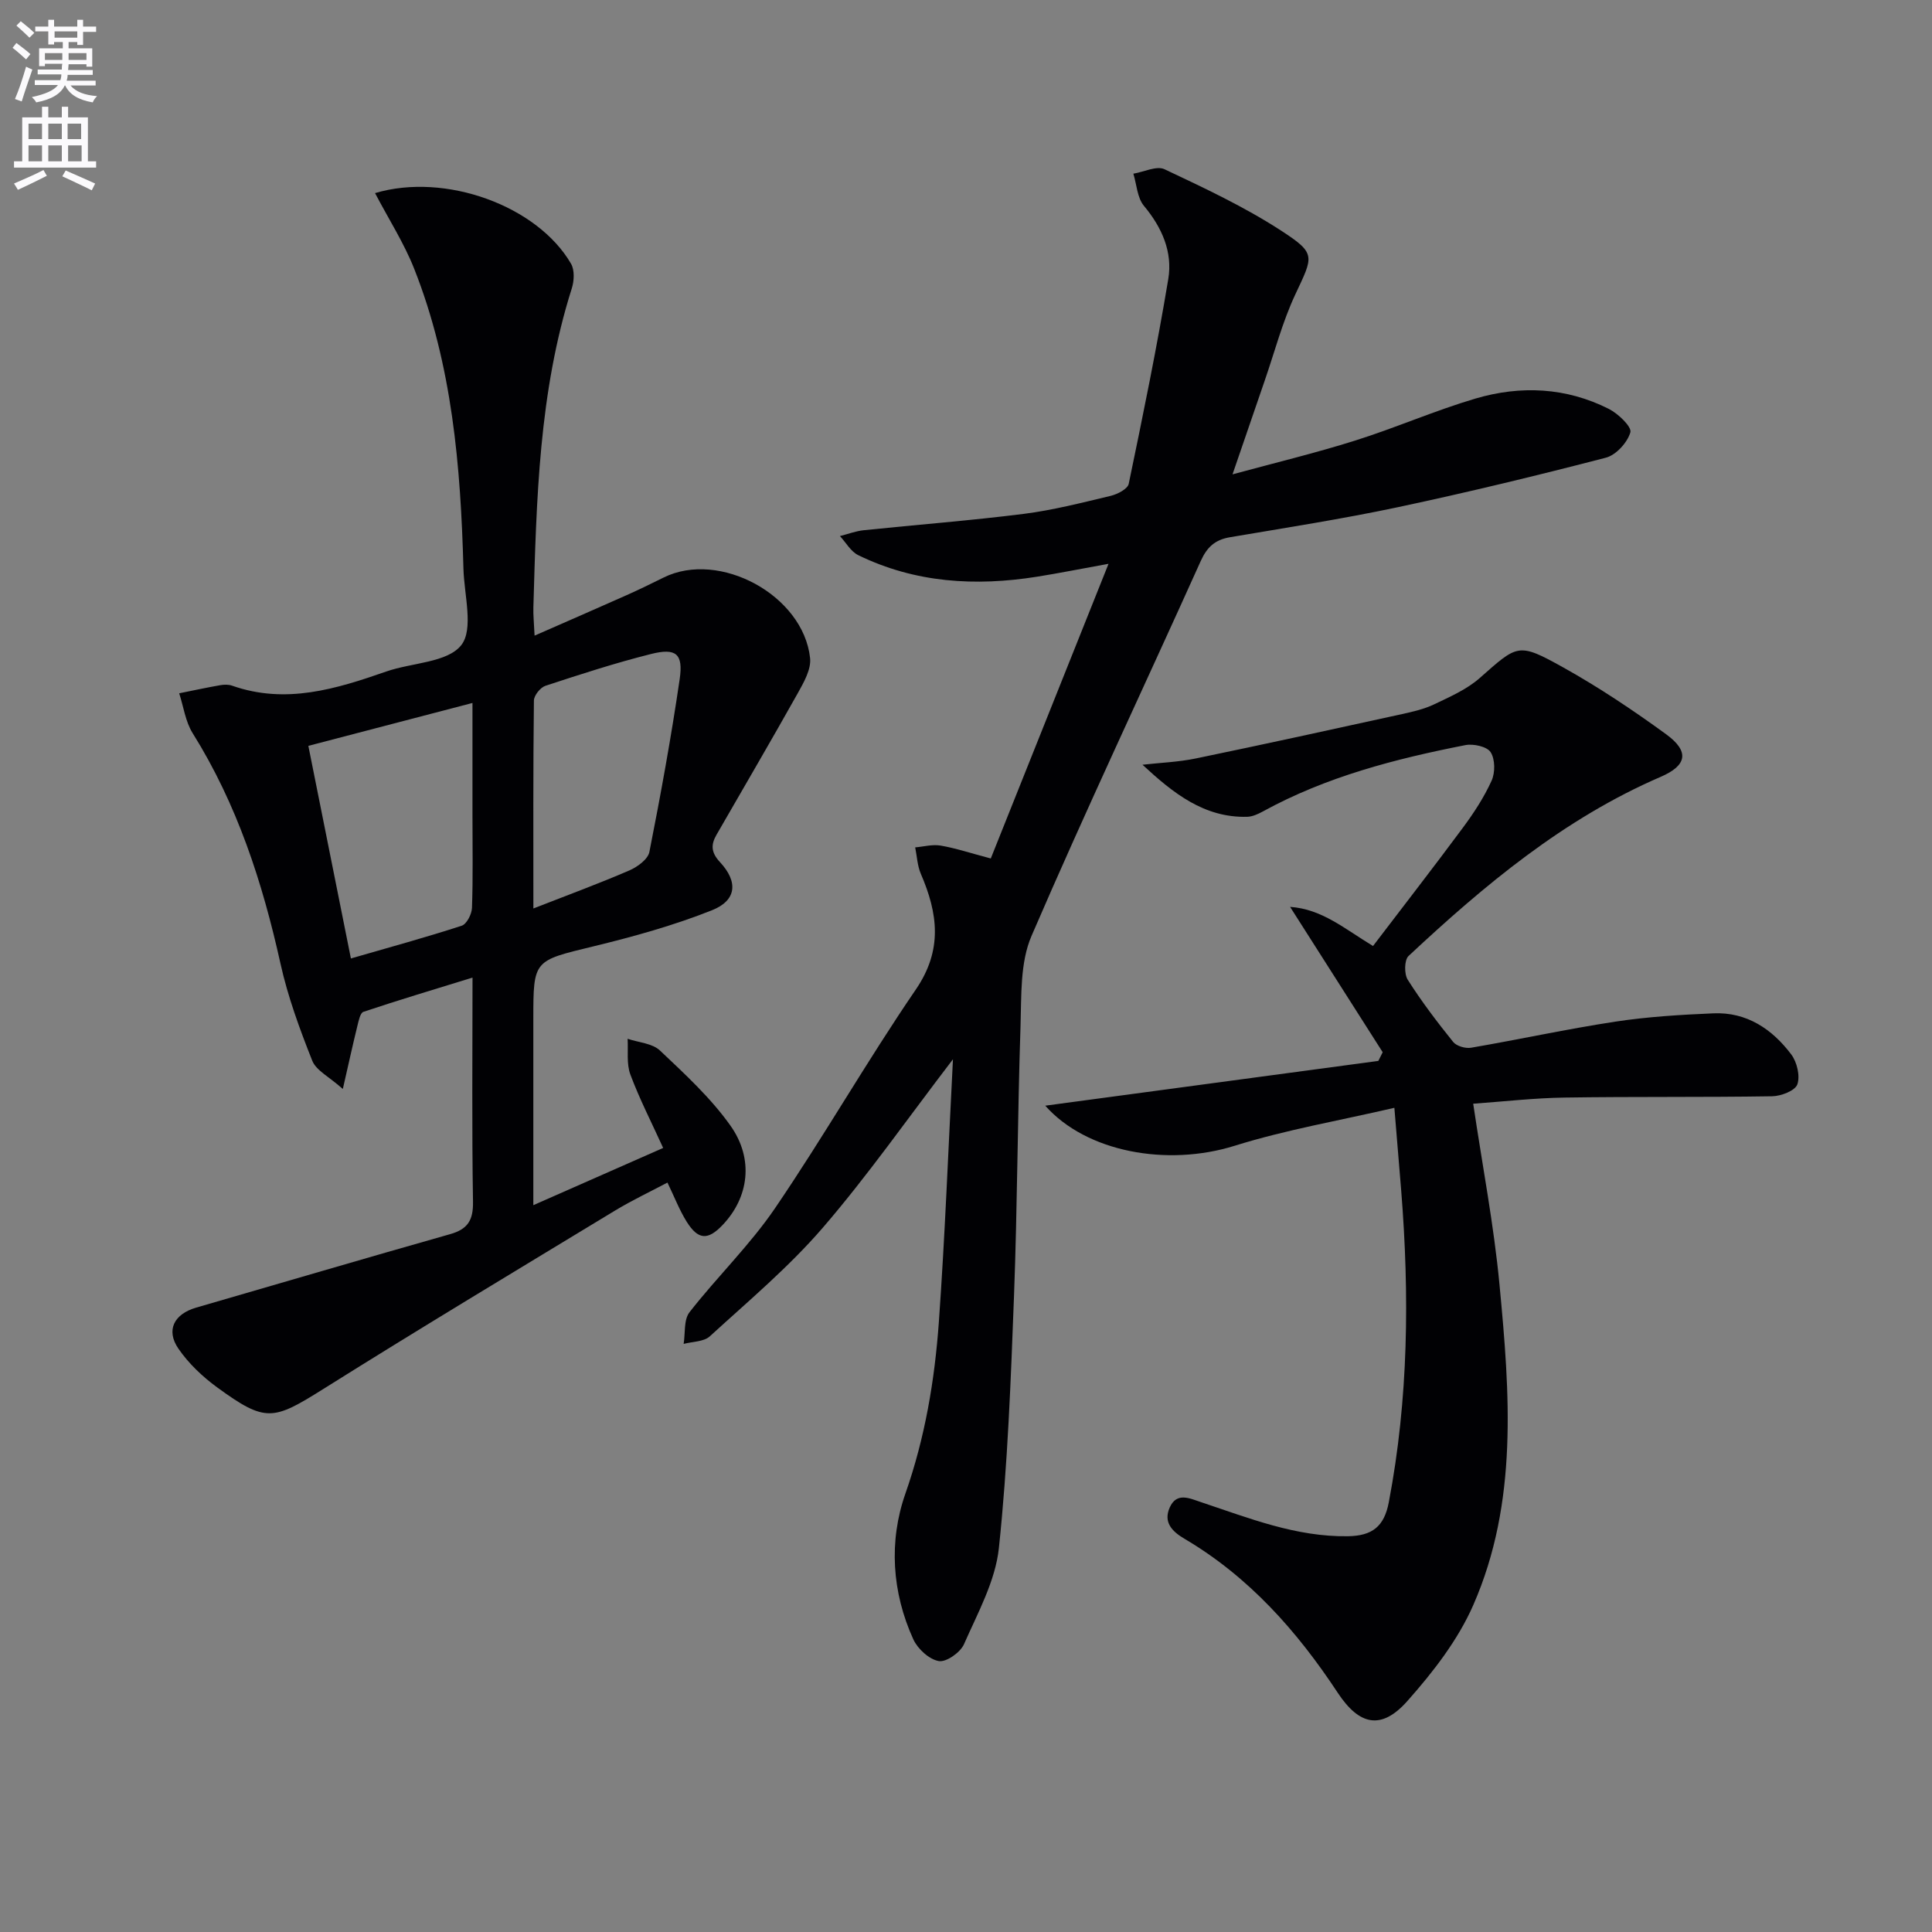 <svg enable-background="new 0 0 400 400" viewBox="0 0 400 400" xmlns="http://www.w3.org/2000/svg"><rect x="0" y="0" width="400" height="400" fill="#808080" stroke="none"/><path d="m2.6 9.9.8-1c.9.7 1.9 1.4 2.9 2.3l-.9 1.1c-1.1-1-2-1.8-2.8-2.4zm.5 10.6c.9-2.1 1.6-4.3 2.3-6.7.4.2.8.4 1.3.6-.7 2.1-1.5 4.3-2.2 6.6zm.3-15.2.9-.9c1 .8 2 1.6 2.8 2.4l-1 1c-.9-.9-1.8-1.7-2.7-2.5zm12.6-1.2h1.2v1.4h2.7v1.1h-2.7v2.7h-1.2v-.6h-1.8v1.3h4.9v3.8h-1.2v-.5h-3.7c0 .4-.1.9-.1 1.2h5.1v1h-5.2c0 .5-.1.9-.2 1.2h6v1h-5.2c1.1 1.3 2.9 2 5.5 2.2-.4.4-.7.8-.9 1.3-2.9-.5-4.8-1.6-5.7-3.5h-.1c-.8 1.7-2.7 2.9-5.9 3.5-.2-.4-.6-.8-.9-1.1 2.8-.6 4.6-1.4 5.4-2.5h-4.8v-1h5.3c.1-.3.2-.7.2-1.2h-4.9v-1h5c0-.4 0-.8.1-1.2h-3.6v.5h-1.2v-3.7h4.9v-1.3h-1.8v.5h-1.2v-2.7h-2.7v-1h2.7v-1.4h1.2v1.4h4.8zm-6.7 8.3h3.6c0-.4 0-.9 0-1.4h-3.6zm1.9-4.6h4.8v-1.3h-4.7v1.3zm6.7 3.2h-3.7v1.4h3.7z" fill="#fbfafc"/><path d="m8.7 22.1h1.3v2.2h2.8v-2.2h1.3v2.2h4.1v9.1h1.7v1.3h-17v-1.3h1.7v-9.1h4.1zm.3 13.1.7 1.2c-1.8.9-3.8 1.9-6 2.9-.2-.4-.5-.8-.8-1.3 2.3-1 4.4-1.9 6.1-2.8zm-3.1-6.4h2.8v-3.2h-2.8zm0 4.6h2.8v-3.3h-2.8zm4.1-4.6h2.8v-3.2h-2.8zm0 4.6h2.8v-3.3h-2.8zm3.6 1.9c2.1.9 4.1 1.8 6.1 2.7l-.7 1.4c-2.2-1.1-4.2-2-6.1-2.9zm3.2-9.7h-2.8v3.2h2.8zm-2.7 7.8h2.8v-3.3h-2.8z" fill="#fbfafc"/><g fill="#010104"><path d="m77.65 39.98c14.56-4.34 33.63 2.64 40.58 14.63.76 1.31.65 3.55.15 5.11-6.83 21.52-7.3 43.79-7.95 66.04-.05 1.61.13 3.22.25 5.84 6.76-2.97 12.92-5.64 19.06-8.38 2.58-1.15 5.12-2.39 7.66-3.65 11.54-5.72 28.92 3.66 30.32 16.68.25 2.32-1.3 5.03-2.55 7.27-5.51 9.83-11.21 19.55-16.83 29.32-1.18 2.05-1.14 3.65.73 5.66 3.79 4.07 3.45 7.92-1.65 9.95-7.93 3.16-16.27 5.47-24.59 7.49-12.35 3-12.41 2.76-12.41 15.04v38.54c9.21-4.06 17.74-7.82 26.88-11.85-2.41-5.3-4.9-10.14-6.79-15.2-.83-2.23-.42-4.92-.57-7.4 2.27.77 5.11.93 6.69 2.42 5.16 4.88 10.5 9.79 14.58 15.53 4.96 6.97 3.8 14.93-1.6 20.6-3.05 3.21-5.07 3.12-7.46-.71-1.48-2.38-2.5-5.04-3.96-8.07-3.61 1.91-7.32 3.66-10.81 5.77-20.18 12.24-40.41 24.39-60.4 36.94-10.45 6.56-11.97 7.01-22.01-.3-3.03-2.21-5.92-4.95-8.03-8.02-2.65-3.86-.88-7.18 3.67-8.5 17.53-5.07 35.02-10.24 52.58-15.21 3.64-1.03 4.8-2.86 4.74-6.7-.25-15.14-.1-30.29-.1-46.42-7.92 2.44-15.29 4.65-22.59 7.09-.67.22-.99 1.88-1.25 2.92-.94 3.82-1.78 7.66-3.01 13.05-2.83-2.53-5.52-3.82-6.33-5.85-2.6-6.55-5.06-13.25-6.58-20.11-3.73-16.83-8.97-32.97-18.18-47.7-1.5-2.4-1.89-5.49-2.79-8.26 2.83-.57 5.65-1.18 8.5-1.68.8-.14 1.73-.16 2.48.11 11.09 3.89 21.48.69 31.89-2.94 5.3-1.85 12.64-1.82 15.52-5.45 2.63-3.32.6-10.43.46-15.86-.57-21.15-2.32-42.15-10.19-62.06-2.11-5.34-5.27-10.25-8.11-15.68zm-5 158.46c8.09-2.34 15.57-4.38 22.94-6.78 1.04-.34 2.09-2.41 2.13-3.72.22-6.31.1-12.63.1-18.94 0-7.58 0-15.15 0-23.46-11.75 3.07-22.71 5.93-33.98 8.88 2.96 14.77 5.81 29.03 8.81 44.02zm37.78-10.35c7.27-2.84 13.66-5.19 19.9-7.89 1.66-.72 3.83-2.31 4.12-3.82 2.35-11.88 4.52-23.8 6.27-35.77.77-5.26-.75-6.51-5.92-5.21-7.38 1.85-14.65 4.21-21.88 6.59-1.05.35-2.37 2-2.38 3.06-.17 14.1-.11 28.22-.11 43.04z"/><path d="m197.3 219.31c-9.47 12.37-17.67 24.11-26.97 34.9-7.03 8.15-15.39 15.16-23.37 22.46-1.24 1.14-3.59 1.08-5.42 1.57.36-2.21 0-4.99 1.21-6.55 5.72-7.34 12.52-13.91 17.73-21.57 10.09-14.82 19.01-30.45 29.13-45.25 5.61-8.2 4.57-15.77 1.04-23.95-.72-1.68-.8-3.64-1.17-5.48 1.76-.15 3.58-.66 5.27-.37 3.06.52 6.04 1.52 10.38 2.67 7.92-19.83 15.95-39.94 24.38-61.01-5.76 1.04-10.27 1.95-14.8 2.67-12.76 2.03-25.23 1.29-37.02-4.46-1.54-.75-2.54-2.61-3.79-3.95 1.63-.41 3.24-1.03 4.9-1.21 11.05-1.15 22.15-2 33.17-3.39 6.06-.77 12.03-2.31 17.99-3.73 1.4-.34 3.51-1.42 3.73-2.49 2.93-14.09 5.83-28.2 8.19-42.4.93-5.58-1.29-10.66-5.04-15.15-1.39-1.67-1.5-4.41-2.19-6.66 2.18-.36 4.81-1.69 6.45-.92 8.2 3.87 16.49 7.75 24.08 12.67 7.41 4.81 6.73 5.27 2.99 13.27-2.66 5.68-4.26 11.85-6.32 17.81-2.1 6.09-4.19 12.19-6.67 19.42 8.78-2.39 17.18-4.41 25.4-7 8.38-2.64 16.47-6.2 24.89-8.69 9.35-2.76 18.79-2.33 27.64 2.15 1.93.98 4.77 3.71 4.44 4.84-.61 2.11-2.96 4.7-5.07 5.25-14.28 3.71-28.64 7.18-43.07 10.25-11.51 2.44-23.16 4.25-34.77 6.22-3.06.52-4.72 2.01-6.03 4.9-11.66 25.9-23.81 51.58-35.05 77.65-2.38 5.52-2.07 12.36-2.27 18.62-.62 18.63-.65 37.28-1.35 55.9-.66 17.42-1.3 34.88-3.13 52.2-.72 6.83-4.38 13.44-7.23 19.92-.75 1.7-3.66 3.75-5.2 3.49-2-.34-4.37-2.51-5.28-4.49-4.46-9.77-5.1-20.34-1.65-30.18 4.08-11.63 6.06-23.45 6.93-35.52 1.27-17.83 1.95-35.72 2.92-54.41z"/><path d="m305.01 228.51c1.92 12.94 4.29 25.18 5.45 37.52 2.12 22.36 3.9 44.96-5.42 66.25-3.18 7.27-8.35 13.92-13.67 19.91-5.38 6.06-9.94 5.04-14.4-1.71-8.43-12.79-18.41-24.04-31.76-31.91-2.56-1.51-4.39-3.41-3.03-6.46 1.45-3.25 4.14-1.88 6.47-1.11 9.92 3.3 19.64 7.22 30.42 7.06 5.02-.08 7.5-1.99 8.46-7 4.09-21.43 4.3-42.97 2.57-64.61-.42-5.27-.87-10.55-1.41-17.09-11.39 2.65-22.45 4.54-33.07 7.86-13.98 4.37-30.72 1.31-39.21-8.3 22.95-3.08 45.95-6.18 68.96-9.27.3-.6.6-1.2.9-1.8-6.28-9.86-12.56-19.71-19.17-30.09 6.61.45 11.26 4.53 17.17 8.1 6.2-8.14 12.49-16.24 18.59-24.47 2.27-3.06 4.4-6.31 5.96-9.76.76-1.68.74-4.46-.21-5.91-.75-1.16-3.57-1.78-5.23-1.45-14.53 2.85-28.81 6.54-41.93 13.74-.99.54-2.15 1.07-3.24 1.1-8.9.23-15.31-4.89-21.67-10.78 3.68-.42 7.43-.55 11.04-1.3 14.26-2.95 28.49-6.07 42.71-9.19 2.26-.5 4.58-1.03 6.65-2.02 3.27-1.57 6.75-3.08 9.42-5.44 7.88-6.95 7.92-7.42 17.3-2.19 7.37 4.11 14.44 8.84 21.28 13.82 4.93 3.59 4.31 6.48-1.1 8.82-20.04 8.65-36.49 22.4-52.22 37.1-.88.82-.92 3.74-.16 4.92 2.84 4.48 6.07 8.73 9.4 12.87.7.87 2.55 1.4 3.72 1.2 9.97-1.71 19.86-3.88 29.86-5.4 6.7-1.02 13.52-1.43 20.3-1.72 6.89-.3 12.16 3.25 16.12 8.51 1.19 1.58 1.87 4.46 1.26 6.2-.46 1.31-3.37 2.43-5.2 2.46-14.33.23-28.66.05-42.98.27-6.3.09-12.58.82-18.93 1.27z"/></g></svg>
